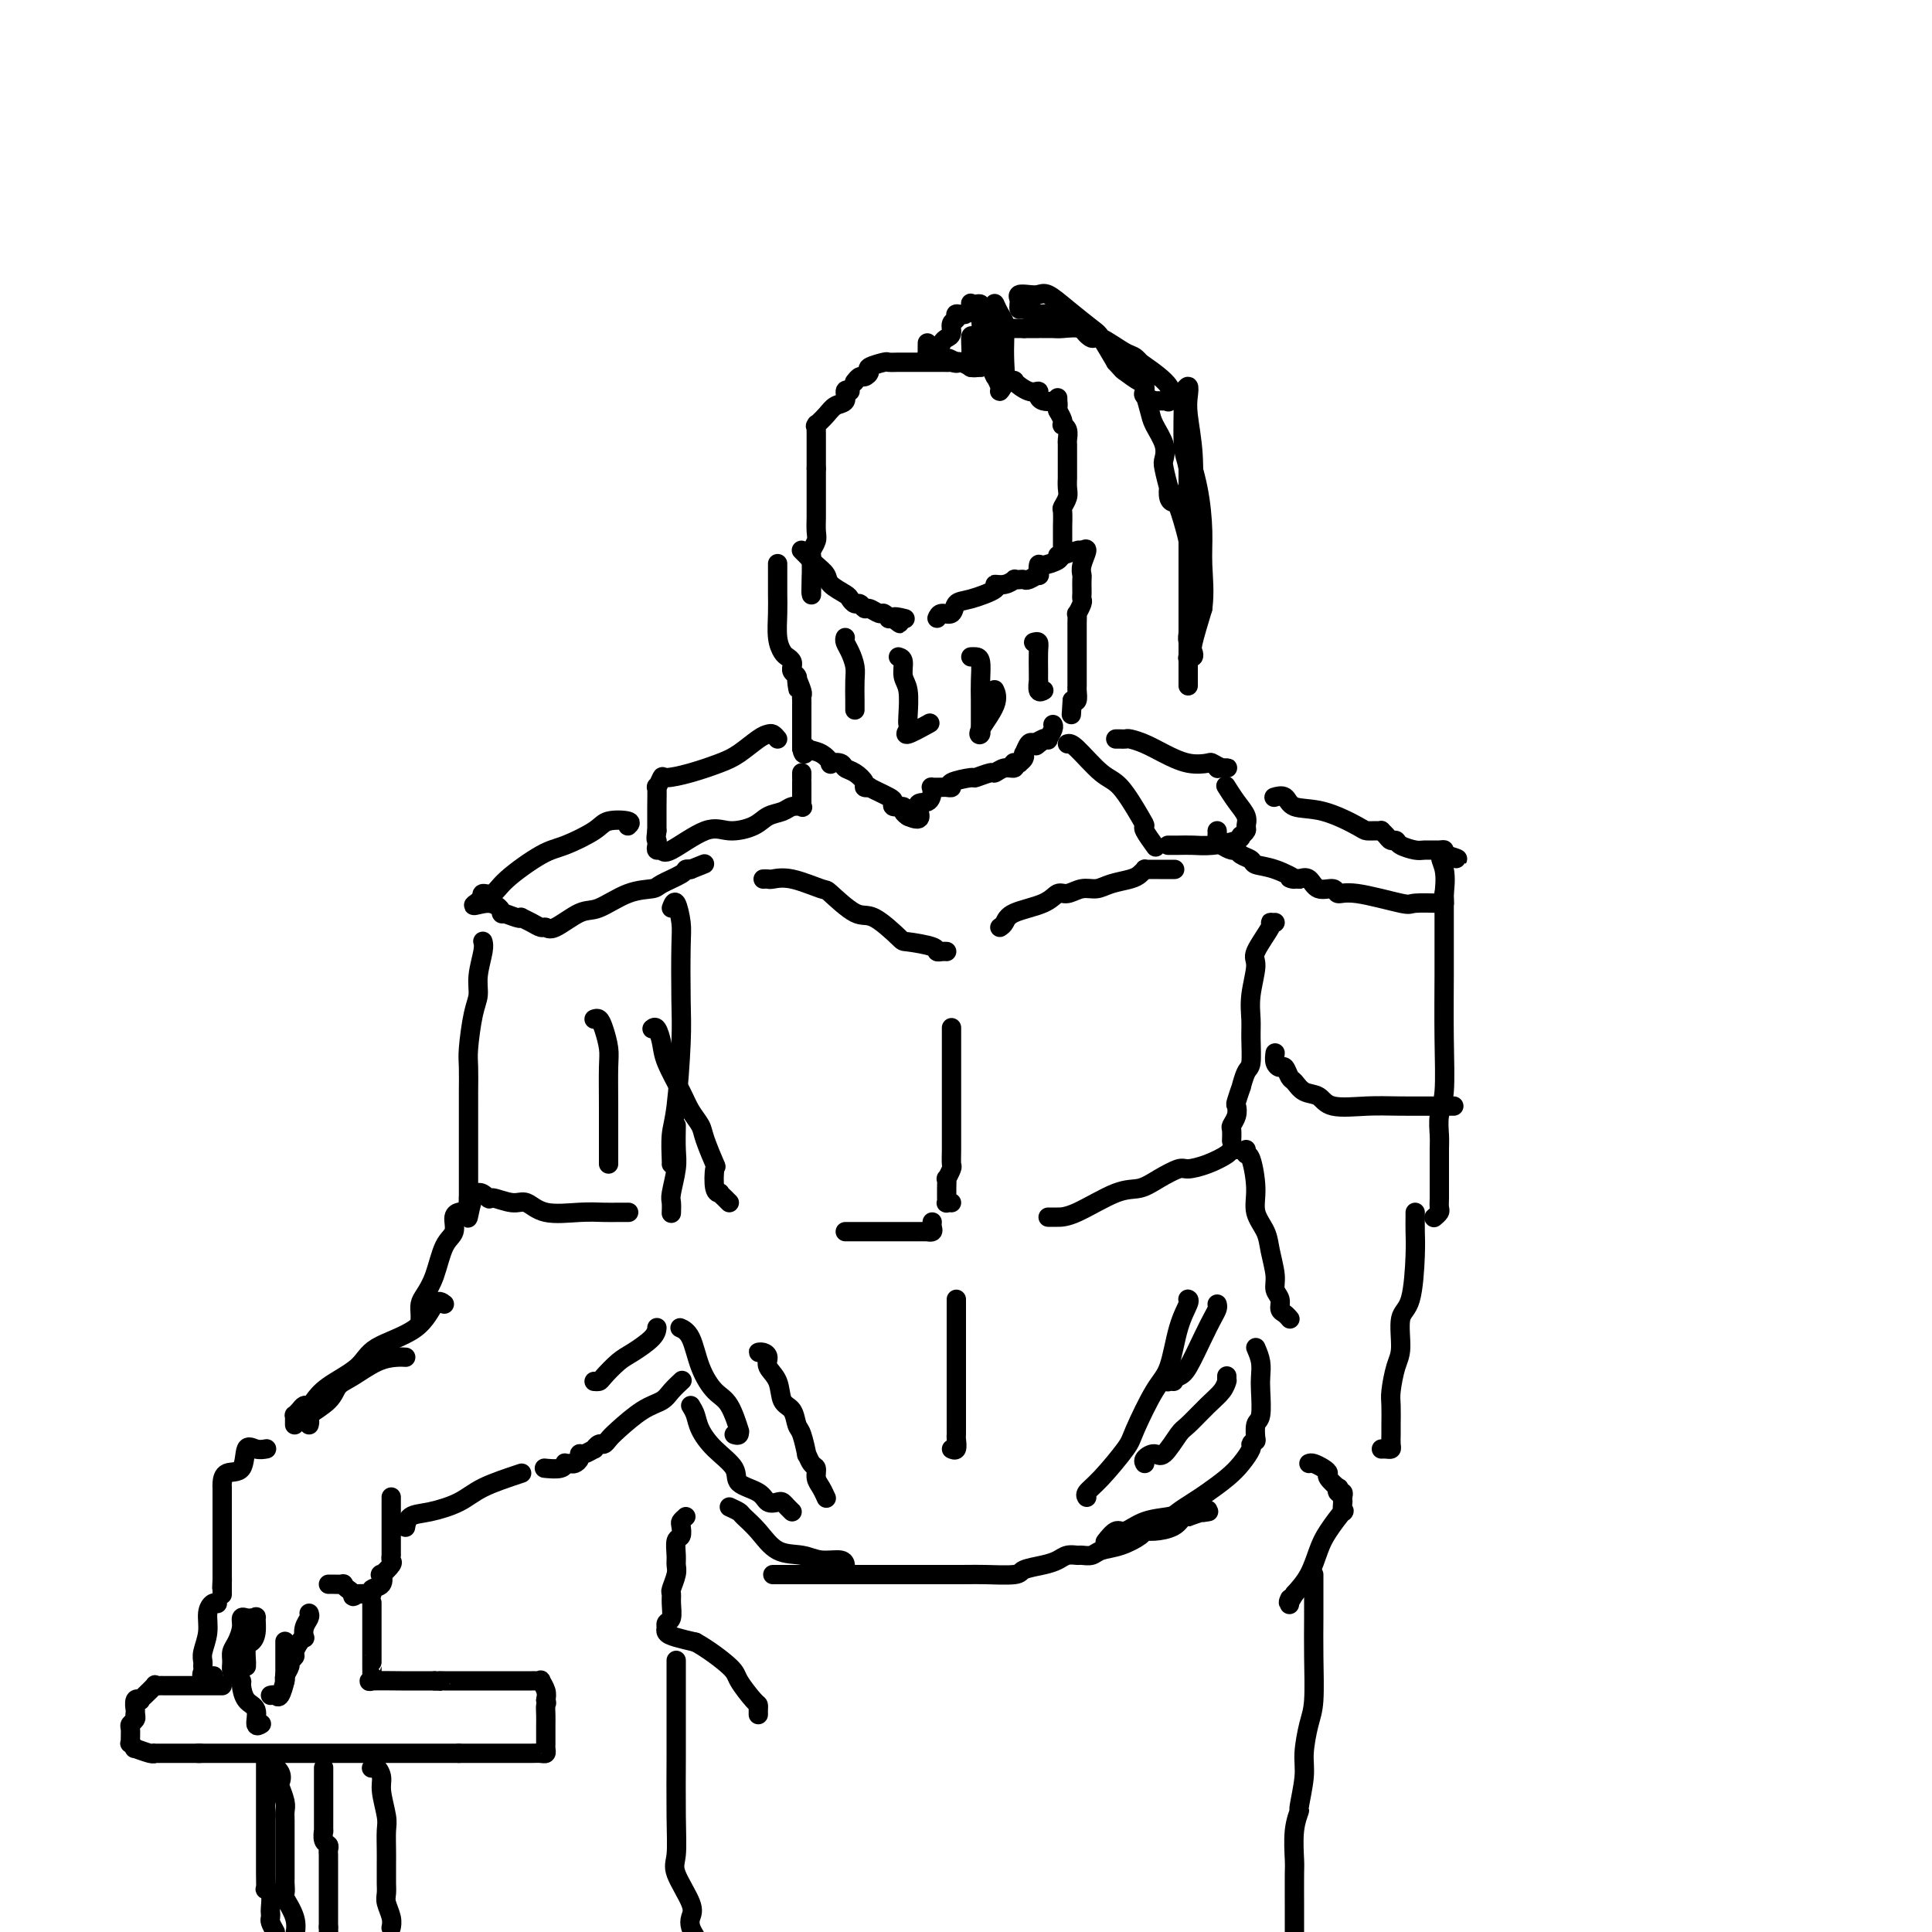<svg viewBox='0 0 400 400' version='1.1' xmlns='http://www.w3.org/2000/svg' xmlns:xlink='http://www.w3.org/1999/xlink'><g fill='none' stroke='rgb(0,0,0)' stroke-width='4' stroke-linecap='round' stroke-linejoin='round'><path d='M176,81c-0.471,-0.208 -0.943,-0.416 -1,0c-0.057,0.416 0.300,1.457 0,2c-0.300,0.543 -1.257,0.589 -2,1c-0.743,0.411 -1.271,1.187 -2,2c-0.729,0.813 -1.659,1.662 -2,2c-0.341,0.338 -0.091,0.164 0,0c0.091,-0.164 0.024,-0.317 0,0c-0.024,0.317 -0.007,1.106 0,2c0.007,0.894 0.002,1.895 0,3c-0.002,1.105 -0.001,2.316 0,3c0.001,0.684 0.000,0.842 0,1'/><path d='M169,97c0.000,1.216 0.000,-0.244 0,0c-0.000,0.244 -0.000,2.190 0,3c0.000,0.810 0.001,0.482 0,1c-0.001,0.518 -0.004,1.883 0,3c0.004,1.117 0.015,1.986 0,3c-0.015,1.014 -0.057,2.172 0,3c0.057,0.828 0.211,1.325 0,2c-0.211,0.675 -0.789,1.529 -1,2c-0.211,0.471 -0.057,0.559 0,1c0.057,0.441 0.015,1.236 0,2c-0.015,0.764 -0.004,1.497 0,2c0.004,0.503 0.001,0.777 0,1c-0.001,0.223 -0.000,0.397 0,1c0.000,0.603 0.000,1.637 0,2c-0.000,0.363 -0.000,0.056 0,0c0.000,-0.056 0.000,0.139 0,0c-0.000,-0.139 -0.000,-0.611 0,-1c0.000,-0.389 0.000,-0.694 0,-1'/><path d='M168,121c-0.156,3.511 -0.044,0.289 0,-1c0.044,-1.289 0.022,-0.644 0,0'/><path d='M166,114c-0.068,-0.066 -0.137,-0.131 0,0c0.137,0.131 0.478,0.459 1,1c0.522,0.541 1.225,1.296 2,2c0.775,0.704 1.622,1.355 2,2c0.378,0.645 0.286,1.282 1,2c0.714,0.718 2.233,1.517 3,2c0.767,0.483 0.782,0.650 1,1c0.218,0.350 0.640,0.882 1,1c0.360,0.118 0.660,-0.180 1,0c0.340,0.180 0.722,0.837 1,1c0.278,0.163 0.452,-0.166 1,0c0.548,0.166 1.470,0.829 2,1c0.530,0.171 0.668,-0.150 1,0c0.332,0.150 0.859,0.771 1,1c0.141,0.229 -0.102,0.065 0,0c0.102,-0.065 0.551,-0.033 1,0'/><path d='M185,128c2.821,2.167 0.375,0.583 0,0c-0.375,-0.583 1.321,-0.167 2,0c0.679,0.167 0.339,0.083 0,0'/><path d='M194,128c0.213,-0.479 0.426,-0.958 1,-1c0.574,-0.042 1.507,0.353 2,0c0.493,-0.353 0.544,-1.452 1,-2c0.456,-0.548 1.317,-0.543 3,-1c1.683,-0.457 4.187,-1.376 5,-2c0.813,-0.624 -0.067,-0.952 0,-1c0.067,-0.048 1.079,0.183 2,0c0.921,-0.183 1.751,-0.780 2,-1c0.249,-0.220 -0.083,-0.063 0,0c0.083,0.063 0.583,0.033 1,0c0.417,-0.033 0.753,-0.069 1,0c0.247,0.069 0.407,0.244 1,0c0.593,-0.244 1.620,-0.905 2,-1c0.380,-0.095 0.113,0.378 0,0c-0.113,-0.378 -0.071,-1.608 0,-2c0.071,-0.392 0.173,0.053 1,0c0.827,-0.053 2.379,-0.603 3,-1c0.621,-0.397 0.310,-0.642 1,-1c0.690,-0.358 2.381,-0.828 3,-1c0.619,-0.172 0.167,-0.046 0,0c-0.167,0.046 -0.048,0.013 0,0c0.048,-0.013 0.024,-0.007 0,0'/><path d='M224,114c0.536,-0.283 1.072,-0.567 1,0c-0.072,0.567 -0.751,1.983 -1,3c-0.249,1.017 -0.067,1.635 0,2c0.067,0.365 0.019,0.478 0,1c-0.019,0.522 -0.009,1.454 0,2c0.009,0.546 0.016,0.705 0,1c-0.016,0.295 -0.057,0.725 0,1c0.057,0.275 0.211,0.396 0,1c-0.211,0.604 -0.789,1.691 -1,2c-0.211,0.309 -0.057,-0.159 0,0c0.057,0.159 0.015,0.946 0,2c-0.015,1.054 -0.004,2.376 0,3c0.004,0.624 0.001,0.550 0,1c-0.001,0.450 -0.000,1.425 0,2c0.000,0.575 0.000,0.749 0,1c-0.000,0.251 -0.000,0.578 0,1c0.000,0.422 0.000,0.940 0,1c-0.000,0.060 -0.000,-0.336 0,0c0.000,0.336 0.001,1.404 0,2c-0.001,0.596 -0.003,0.721 0,1c0.003,0.279 0.011,0.714 0,1c-0.011,0.286 -0.041,0.423 0,1c0.041,0.577 0.155,1.593 0,2c-0.155,0.407 -0.577,0.203 -1,0'/><path d='M222,145c-0.333,5.167 -0.167,2.583 0,0'/><path d='M161,117c-0.000,-0.272 -0.001,-0.544 0,0c0.001,0.544 0.003,1.904 0,3c-0.003,1.096 -0.012,1.929 0,3c0.012,1.071 0.046,2.381 0,4c-0.046,1.619 -0.170,3.548 0,5c0.170,1.452 0.634,2.427 1,3c0.366,0.573 0.633,0.745 1,1c0.367,0.255 0.834,0.593 1,1c0.166,0.407 0.030,0.883 0,1c-0.030,0.117 0.044,-0.126 0,0c-0.044,0.126 -0.208,0.621 0,1c0.208,0.379 0.787,0.640 1,1c0.213,0.360 0.061,0.817 0,1c-0.061,0.183 -0.030,0.091 0,0'/><path d='M165,141c0.558,3.605 -0.047,0.616 0,0c0.047,-0.616 0.745,1.139 1,2c0.255,0.861 0.068,0.827 0,1c-0.068,0.173 -0.018,0.552 0,1c0.018,0.448 0.005,0.965 0,1c-0.005,0.035 -0.001,-0.412 0,0c0.001,0.412 0.000,1.683 0,2c-0.000,0.317 -0.000,-0.319 0,0c0.000,0.319 0.000,1.592 0,2c-0.000,0.408 -0.000,-0.049 0,0c0.000,0.049 0.000,0.605 0,1c-0.000,0.395 -0.000,0.628 0,1c0.000,0.372 0.000,0.884 0,1c-0.000,0.116 -0.000,-0.162 0,0c0.000,0.162 0.000,0.765 0,1c-0.000,0.235 -0.000,0.102 0,0c0.000,-0.102 0.000,-0.172 0,0c-0.000,0.172 -0.000,0.586 0,1'/><path d='M166,155c0.421,2.173 0.972,0.607 1,0c0.028,-0.607 -0.469,-0.255 0,0c0.469,0.255 1.904,0.411 3,1c1.096,0.589 1.854,1.610 2,2c0.146,0.390 -0.321,0.150 0,0c0.321,-0.150 1.430,-0.208 2,0c0.570,0.208 0.602,0.683 1,1c0.398,0.317 1.162,0.476 2,1c0.838,0.524 1.749,1.412 2,2c0.251,0.588 -0.159,0.875 0,1c0.159,0.125 0.886,0.089 1,0c0.114,-0.089 -0.386,-0.231 0,0c0.386,0.231 1.656,0.837 2,1c0.344,0.163 -0.240,-0.115 0,0c0.240,0.115 1.303,0.622 2,1c0.697,0.378 1.028,0.627 1,1c-0.028,0.373 -0.414,0.871 0,1c0.414,0.129 1.627,-0.109 2,0c0.373,0.109 -0.096,0.565 0,1c0.096,0.435 0.757,0.848 1,1c0.243,0.152 0.070,0.043 0,0c-0.070,-0.043 -0.035,-0.022 0,0'/><path d='M188,169c3.751,1.745 2.128,-0.891 2,-2c-0.128,-1.109 1.241,-0.689 2,-1c0.759,-0.311 0.910,-1.351 1,-2c0.090,-0.649 0.120,-0.905 0,-1c-0.120,-0.095 -0.390,-0.028 0,0c0.390,0.028 1.440,0.018 2,0c0.560,-0.018 0.631,-0.042 1,0c0.369,0.042 1.038,0.151 1,0c-0.038,-0.151 -0.782,-0.561 0,-1c0.782,-0.439 3.091,-0.906 4,-1c0.909,-0.094 0.419,0.186 1,0c0.581,-0.186 2.233,-0.838 3,-1c0.767,-0.162 0.649,0.167 1,0c0.351,-0.167 1.170,-0.830 2,-1c0.830,-0.170 1.671,0.151 2,0c0.329,-0.151 0.144,-0.775 0,-1c-0.144,-0.225 -0.249,-0.050 0,0c0.249,0.050 0.850,-0.023 1,0c0.150,0.023 -0.153,0.142 0,0c0.153,-0.142 0.762,-0.546 1,-1c0.238,-0.454 0.105,-0.957 0,-1c-0.105,-0.043 -0.182,0.373 0,0c0.182,-0.373 0.623,-1.535 1,-2c0.377,-0.465 0.688,-0.232 1,0'/><path d='M214,154c4.260,-2.336 1.911,-0.677 1,0c-0.911,0.677 -0.384,0.371 0,0c0.384,-0.371 0.625,-0.807 1,-1c0.375,-0.193 0.885,-0.143 1,0c0.115,0.143 -0.165,0.379 0,0c0.165,-0.379 0.775,-1.371 1,-2c0.225,-0.629 0.064,-0.894 0,-1c-0.064,-0.106 -0.032,-0.053 0,0'/><path d='M219,115c0.423,0.125 0.845,0.251 1,0c0.155,-0.251 0.041,-0.877 0,-1c-0.041,-0.123 -0.011,0.258 0,0c0.011,-0.258 0.002,-1.153 0,-2c-0.002,-0.847 0.003,-1.645 0,-2c-0.003,-0.355 -0.015,-0.269 0,-1c0.015,-0.731 0.057,-2.281 0,-3c-0.057,-0.719 -0.211,-0.607 0,-1c0.211,-0.393 0.789,-1.290 1,-2c0.211,-0.710 0.057,-1.233 0,-2c-0.057,-0.767 -0.015,-1.777 0,-2c0.015,-0.223 0.004,0.341 0,0c-0.004,-0.341 -0.001,-1.587 0,-2c0.001,-0.413 0.000,0.006 0,0c-0.000,-0.006 0.001,-0.439 0,-1c-0.001,-0.561 -0.004,-1.250 0,-2c0.004,-0.750 0.015,-1.559 0,-2c-0.015,-0.441 -0.056,-0.513 0,-1c0.056,-0.487 0.208,-1.390 0,-2c-0.208,-0.610 -0.777,-0.926 -1,-1c-0.223,-0.074 -0.098,0.096 0,0c0.098,-0.096 0.171,-0.456 0,-1c-0.171,-0.544 -0.585,-1.272 -1,-2'/><path d='M219,85c-0.009,-4.808 -0.031,-1.827 0,-1c0.031,0.827 0.115,-0.501 0,-1c-0.115,-0.499 -0.427,-0.170 -1,0c-0.573,0.170 -1.405,0.182 -2,0c-0.595,-0.182 -0.952,-0.557 -1,-1c-0.048,-0.443 0.214,-0.955 0,-1c-0.214,-0.045 -0.904,0.377 -2,0c-1.096,-0.377 -2.598,-1.551 -3,-2c-0.402,-0.449 0.295,-0.171 0,0c-0.295,0.171 -1.584,0.234 -2,0c-0.416,-0.234 0.041,-0.767 0,-1c-0.041,-0.233 -0.579,-0.168 -1,0c-0.421,0.168 -0.724,0.438 -1,0c-0.276,-0.438 -0.526,-1.585 -1,-2c-0.474,-0.415 -1.174,-0.097 -2,0c-0.826,0.097 -1.778,-0.025 -2,0c-0.222,0.025 0.286,0.199 0,0c-0.286,-0.199 -1.368,-0.771 -2,-1c-0.632,-0.229 -0.816,-0.114 -1,0'/><path d='M198,75c-3.182,-1.547 -0.636,-0.415 0,0c0.636,0.415 -0.639,0.111 -1,0c-0.361,-0.111 0.192,-0.030 0,0c-0.192,0.030 -1.128,0.008 -2,0c-0.872,-0.008 -1.681,-0.002 -2,0c-0.319,0.002 -0.149,0.001 0,0c0.149,-0.001 0.275,-0.000 0,0c-0.275,0.000 -0.953,0.000 -1,0c-0.047,-0.000 0.536,-0.000 0,0c-0.536,0.000 -2.189,0.000 -3,0c-0.811,-0.000 -0.778,-0.001 -1,0c-0.222,0.001 -0.698,0.003 -1,0c-0.302,-0.003 -0.430,-0.012 -1,0c-0.570,0.012 -1.581,0.046 -2,0c-0.419,-0.046 -0.244,-0.171 -1,0c-0.756,0.171 -2.441,0.638 -3,1c-0.559,0.362 0.008,0.619 0,1c-0.008,0.381 -0.590,0.886 -1,1c-0.410,0.114 -0.649,-0.162 -1,0c-0.351,0.162 -0.815,0.760 -1,1c-0.185,0.240 -0.093,0.120 0,0'/><path d='M192,71c-0.009,0.876 -0.017,1.752 0,2c0.017,0.248 0.060,-0.132 0,0c-0.060,0.132 -0.223,0.775 0,1c0.223,0.225 0.833,0.033 1,0c0.167,-0.033 -0.109,0.094 0,0c0.109,-0.094 0.602,-0.410 1,-1c0.398,-0.590 0.699,-1.453 1,-2c0.301,-0.547 0.601,-0.778 1,-1c0.399,-0.222 0.898,-0.436 1,-1c0.102,-0.564 -0.193,-1.479 0,-2c0.193,-0.521 0.874,-0.647 1,-1c0.126,-0.353 -0.303,-0.931 0,-1c0.303,-0.069 1.339,0.373 2,0c0.661,-0.373 0.948,-1.561 1,-2c0.052,-0.439 -0.130,-0.129 0,0c0.130,0.129 0.571,0.076 1,0c0.429,-0.076 0.847,-0.175 1,0c0.153,0.175 0.041,0.624 0,1c-0.041,0.376 -0.012,0.679 0,1c0.012,0.321 0.006,0.661 0,1'/><path d='M203,66c0.310,1.216 0.085,2.756 0,4c-0.085,1.244 -0.030,2.191 0,3c0.030,0.809 0.036,1.480 0,2c-0.036,0.520 -0.115,0.889 0,1c0.115,0.111 0.423,-0.037 0,0c-0.423,0.037 -1.577,0.259 -2,0c-0.423,-0.259 -0.113,-0.997 0,-2c0.113,-1.003 0.030,-2.270 0,-3c-0.030,-0.730 -0.009,-0.923 0,-1c0.009,-0.077 0.004,-0.039 0,0'/><path d='M201,70c-0.116,-0.932 0.595,-0.262 1,0c0.405,0.262 0.505,0.115 1,0c0.495,-0.115 1.386,-0.197 2,0c0.614,0.197 0.953,0.675 1,2c0.047,1.325 -0.198,3.497 0,5c0.198,1.503 0.837,2.338 1,3c0.163,0.662 -0.152,1.152 0,1c0.152,-0.152 0.770,-0.946 1,-2c0.230,-1.054 0.072,-2.367 0,-4c-0.072,-1.633 -0.058,-3.586 0,-5c0.058,-1.414 0.159,-2.288 0,-3c-0.159,-0.712 -0.578,-1.261 -1,-2c-0.422,-0.739 -0.845,-1.669 -1,-2c-0.155,-0.331 -0.041,-0.065 0,0c0.041,0.065 0.009,-0.071 0,0c-0.009,0.071 0.004,0.348 0,1c-0.004,0.652 -0.026,1.677 0,2c0.026,0.323 0.100,-0.057 0,0c-0.100,0.057 -0.375,0.551 0,1c0.375,0.449 1.399,0.852 2,1c0.601,0.148 0.777,0.040 1,0c0.223,-0.040 0.492,-0.011 1,0c0.508,0.011 1.254,0.006 2,0'/><path d='M212,68c0.722,-0.000 0.525,-0.000 1,0c0.475,0.000 1.620,0.000 2,0c0.380,-0.000 -0.006,-0.001 0,0c0.006,0.001 0.402,0.005 1,0c0.598,-0.005 1.396,-0.020 2,0c0.604,0.020 1.014,0.075 2,0c0.986,-0.075 2.548,-0.281 4,0c1.452,0.281 2.796,1.049 4,2c1.204,0.951 2.270,2.086 3,3c0.730,0.914 1.124,1.607 2,2c0.876,0.393 2.235,0.487 3,1c0.765,0.513 0.935,1.447 1,2c0.065,0.553 0.025,0.726 0,1c-0.025,0.274 -0.037,0.648 0,1c0.037,0.352 0.121,0.683 0,1c-0.121,0.317 -0.449,0.620 0,1c0.449,0.380 1.674,0.836 2,1c0.326,0.164 -0.248,0.037 0,0c0.248,-0.037 1.318,0.018 2,0c0.682,-0.018 0.977,-0.108 1,0c0.023,0.108 -0.224,0.414 0,0c0.224,-0.414 0.921,-1.547 0,-3c-0.921,-1.453 -3.461,-3.227 -6,-5'/><path d='M236,75c-1.173,-1.501 -1.606,-1.253 -3,-2c-1.394,-0.747 -3.749,-2.490 -5,-3c-1.251,-0.510 -1.396,0.213 -2,0c-0.604,-0.213 -1.666,-1.364 -2,-2c-0.334,-0.636 0.060,-0.759 0,-1c-0.060,-0.241 -0.573,-0.600 -1,-1c-0.427,-0.400 -0.766,-0.839 -1,-1c-0.234,-0.161 -0.361,-0.042 -1,0c-0.639,0.042 -1.789,0.007 -2,0c-0.211,-0.007 0.518,0.013 0,0c-0.518,-0.013 -2.282,-0.059 -3,0c-0.718,0.059 -0.388,0.223 -1,0c-0.612,-0.223 -2.166,-0.834 -3,-1c-0.834,-0.166 -0.950,0.113 -1,0c-0.050,-0.113 -0.035,-0.618 0,-1c0.035,-0.382 0.091,-0.640 0,-1c-0.091,-0.360 -0.329,-0.821 0,-1c0.329,-0.179 1.226,-0.076 2,0c0.774,0.076 1.424,0.126 2,0c0.576,-0.126 1.077,-0.426 2,0c0.923,0.426 2.268,1.578 4,3c1.732,1.422 3.851,3.114 5,4c1.149,0.886 1.328,0.968 2,2c0.672,1.032 1.836,3.016 3,5'/><path d='M231,75c1.835,2.029 1.423,1.600 2,2c0.577,0.400 2.142,1.628 3,2c0.858,0.372 1.008,-0.112 1,0c-0.008,0.112 -0.174,0.821 0,2c0.174,1.179 0.687,2.827 1,4c0.313,1.173 0.427,1.871 1,3c0.573,1.129 1.604,2.689 2,4c0.396,1.311 0.158,2.372 0,3c-0.158,0.628 -0.236,0.824 0,2c0.236,1.176 0.785,3.333 1,4c0.215,0.667 0.097,-0.156 0,0c-0.097,0.156 -0.171,1.290 0,2c0.171,0.710 0.588,0.994 1,1c0.412,0.006 0.818,-0.268 1,0c0.182,0.268 0.140,1.077 0,1c-0.140,-0.077 -0.377,-1.041 0,0c0.377,1.041 1.369,4.085 2,7c0.631,2.915 0.901,5.699 1,8c0.099,2.301 0.027,4.120 0,5c-0.027,0.880 -0.008,0.823 0,1c0.008,0.177 0.004,0.589 0,1'/><path d='M247,127c0.927,5.474 0.246,1.660 0,-1c-0.246,-2.660 -0.056,-4.165 0,-6c0.056,-1.835 -0.023,-3.998 0,-6c0.023,-2.002 0.149,-3.841 0,-7c-0.149,-3.159 -0.572,-7.636 -1,-10c-0.428,-2.364 -0.861,-2.614 -1,-5c-0.139,-2.386 0.014,-6.907 0,-9c-0.014,-2.093 -0.196,-1.758 0,-2c0.196,-0.242 0.771,-1.062 1,-1c0.229,0.062 0.114,1.007 0,2c-0.114,0.993 -0.226,2.036 0,4c0.226,1.964 0.789,4.849 1,8c0.211,3.151 0.071,6.568 0,9c-0.071,2.432 -0.071,3.878 0,7c0.071,3.122 0.214,7.918 0,12c-0.214,4.082 -0.786,7.448 -1,9c-0.214,1.552 -0.071,1.288 0,2c0.071,0.712 0.070,2.399 0,3c-0.070,0.601 -0.209,0.117 0,0c0.209,-0.117 0.767,0.134 1,0c0.233,-0.134 0.140,-0.651 0,-1c-0.140,-0.349 -0.326,-0.528 0,-2c0.326,-1.472 1.163,-4.236 2,-7'/><path d='M249,126c0.457,-3.275 0.098,-6.463 0,-9c-0.098,-2.537 0.065,-4.424 0,-7c-0.065,-2.576 -0.357,-5.842 -1,-9c-0.643,-3.158 -1.636,-6.209 -2,-8c-0.364,-1.791 -0.097,-2.321 0,-2c0.097,0.321 0.026,1.492 0,1c-0.026,-0.492 -0.007,-2.648 0,2c0.007,4.648 0.002,16.099 0,21c-0.002,4.901 -0.001,3.254 0,5c0.001,1.746 0.000,6.887 0,10c-0.000,3.113 -0.000,4.197 0,5c0.000,0.803 0.000,1.324 0,2c-0.000,0.676 -0.000,1.505 0,2c0.000,0.495 0.000,0.655 0,1c-0.000,0.345 -0.000,0.876 0,1c0.000,0.124 0.000,-0.159 0,0c-0.000,0.159 -0.000,0.760 0,1c0.000,0.240 0.000,0.120 0,0'/><path d='M231,153c0.322,-0.005 0.644,-0.010 1,0c0.356,0.010 0.748,0.035 1,0c0.252,-0.035 0.366,-0.128 1,0c0.634,0.128 1.790,0.478 3,1c1.210,0.522 2.474,1.215 4,2c1.526,0.785 3.312,1.660 5,2c1.688,0.340 3.276,0.144 4,0c0.724,-0.144 0.583,-0.235 1,0c0.417,0.235 1.394,0.795 2,1c0.606,0.205 0.843,0.055 1,0c0.157,-0.055 0.235,-0.015 0,0c-0.235,0.015 -0.781,0.004 -1,0c-0.219,-0.004 -0.109,-0.002 0,0'/><path d='M221,154c0.370,-0.097 0.741,-0.194 2,1c1.259,1.194 3.407,3.680 5,5c1.593,1.320 2.630,1.475 4,3c1.370,1.525 3.071,4.420 4,6c0.929,1.580 1.084,1.846 1,2c-0.084,0.154 -0.407,0.195 0,1c0.407,0.805 1.545,2.373 2,3c0.455,0.627 0.228,0.314 0,0'/><path d='M242,175c-0.158,-0.002 -0.315,-0.003 0,0c0.315,0.003 1.104,0.011 2,0c0.896,-0.011 1.899,-0.041 3,0c1.101,0.041 2.299,0.151 4,0c1.701,-0.151 3.905,-0.565 5,-1c1.095,-0.435 1.079,-0.892 1,-1c-0.079,-0.108 -0.223,0.135 0,0c0.223,-0.135 0.813,-0.646 1,-1c0.187,-0.354 -0.027,-0.551 0,-1c0.027,-0.449 0.296,-1.151 0,-2c-0.296,-0.849 -1.157,-1.844 -2,-3c-0.843,-1.156 -1.670,-2.473 -2,-3c-0.330,-0.527 -0.165,-0.263 0,0'/><path d='M252,159c0.000,0.000 0.100,0.100 0.1,0.1'/><path d='M264,165c-0.200,0.059 -0.400,0.117 0,0c0.400,-0.117 1.402,-0.410 2,0c0.598,0.410 0.794,1.521 2,2c1.206,0.479 3.423,0.325 6,1c2.577,0.675 5.513,2.180 7,3c1.487,0.820 1.526,0.954 2,1c0.474,0.046 1.384,0.002 2,0c0.616,-0.002 0.939,0.037 1,0c0.061,-0.037 -0.140,-0.151 0,0c0.140,0.151 0.622,0.566 1,1c0.378,0.434 0.652,0.887 1,1c0.348,0.113 0.769,-0.113 1,0c0.231,0.113 0.272,0.565 1,1c0.728,0.435 2.143,0.851 3,1c0.857,0.149 1.158,0.030 2,0c0.842,-0.030 2.227,0.031 3,0c0.773,-0.031 0.935,-0.152 1,0c0.065,0.152 0.032,0.576 0,1'/><path d='M299,177c5.415,1.752 1.451,0.134 0,0c-1.451,-0.134 -0.389,1.218 0,3c0.389,1.782 0.105,3.994 0,5c-0.105,1.006 -0.032,0.805 0,1c0.032,0.195 0.023,0.786 0,1c-0.023,0.214 -0.061,0.049 0,0c0.061,-0.049 0.219,0.016 -1,0c-1.219,-0.016 -3.816,-0.114 -5,0c-1.184,0.114 -0.954,0.439 -3,0c-2.046,-0.439 -6.368,-1.642 -9,-2c-2.632,-0.358 -3.573,0.128 -4,0c-0.427,-0.128 -0.341,-0.869 -1,-1c-0.659,-0.131 -2.062,0.349 -3,0c-0.938,-0.349 -1.411,-1.528 -2,-2c-0.589,-0.472 -1.295,-0.236 -2,0'/><path d='M269,182c-3.759,-0.665 -1.158,0.173 -1,0c0.158,-0.173 -2.129,-1.357 -4,-2c-1.871,-0.643 -3.326,-0.746 -4,-1c-0.674,-0.254 -0.565,-0.659 -1,-1c-0.435,-0.341 -1.413,-0.616 -2,-1c-0.587,-0.384 -0.784,-0.876 -1,-1c-0.216,-0.124 -0.450,0.121 -1,0c-0.550,-0.121 -1.415,-0.607 -2,-1c-0.585,-0.393 -0.889,-0.693 -1,-1c-0.111,-0.307 -0.030,-0.621 0,-1c0.030,-0.379 0.009,-0.823 0,-1c-0.009,-0.177 -0.004,-0.089 0,0'/><path d='M161,153c-0.344,-0.413 -0.687,-0.827 -1,-1c-0.313,-0.173 -0.595,-0.107 -1,0c-0.405,0.107 -0.932,0.254 -2,1c-1.068,0.746 -2.678,2.093 -4,3c-1.322,0.907 -2.358,1.376 -4,2c-1.642,0.624 -3.890,1.404 -6,2c-2.110,0.596 -4.082,1.008 -5,1c-0.918,-0.008 -0.782,-0.437 -1,0c-0.218,0.437 -0.790,1.739 -1,2c-0.210,0.261 -0.056,-0.518 0,0c0.056,0.518 0.015,2.335 0,4c-0.015,1.665 -0.004,3.179 0,4c0.004,0.821 0.001,0.949 0,1c-0.001,0.051 -0.001,0.026 0,0'/><path d='M136,172c-0.313,2.112 -0.097,1.890 0,2c0.097,0.110 0.073,0.550 0,1c-0.073,0.450 -0.195,0.909 0,1c0.195,0.091 0.706,-0.188 1,0c0.294,0.188 0.371,0.842 2,0c1.629,-0.842 4.810,-3.181 7,-4c2.190,-0.819 3.387,-0.118 5,0c1.613,0.118 3.641,-0.347 5,-1c1.359,-0.653 2.049,-1.494 3,-2c0.951,-0.506 2.164,-0.676 3,-1c0.836,-0.324 1.296,-0.803 2,-1c0.704,-0.197 1.653,-0.111 2,0c0.347,0.111 0.093,0.246 0,0c-0.093,-0.246 -0.025,-0.874 0,-1c0.025,-0.126 0.007,0.250 0,0c-0.007,-0.250 -0.004,-1.125 0,-2'/><path d='M166,164c0.000,-0.911 0.000,-1.689 0,-2c0.000,-0.311 0.000,-0.156 0,0'/><path d='M166,161c0.000,-0.417 0.000,-0.833 0,-1c0.000,-0.167 0.000,-0.083 0,0'/><path d='M175,132c-0.083,0.271 -0.166,0.542 0,1c0.166,0.458 0.580,1.102 1,2c0.420,0.898 0.845,2.048 1,3c0.155,0.952 0.042,1.705 0,3c-0.042,1.295 -0.011,3.131 0,4c0.011,0.869 0.003,0.773 0,1c-0.003,0.227 -0.001,0.779 0,1c0.001,0.221 0.000,0.110 0,0'/><path d='M186,136c0.453,0.137 0.906,0.275 1,1c0.094,0.725 -0.170,2.039 0,3c0.170,0.961 0.774,1.570 1,3c0.226,1.430 0.075,3.682 0,5c-0.075,1.318 -0.075,1.701 0,2c0.075,0.299 0.226,0.513 0,1c-0.226,0.487 -0.830,1.246 0,1c0.830,-0.246 3.094,-1.499 4,-2c0.906,-0.501 0.453,-0.251 0,0'/><path d='M201,136c0.309,-0.014 0.619,-0.028 1,0c0.381,0.028 0.834,0.098 1,1c0.166,0.902 0.045,2.638 0,4c-0.045,1.362 -0.015,2.351 0,4c0.015,1.649 0.015,3.957 0,5c-0.015,1.043 -0.046,0.822 0,1c0.046,0.178 0.170,0.755 0,1c-0.170,0.245 -0.633,0.158 0,-1c0.633,-1.158 2.363,-3.389 3,-5c0.637,-1.611 0.182,-2.603 0,-3c-0.182,-0.397 -0.091,-0.198 0,0'/><path d='M214,133c0.423,-0.123 0.846,-0.245 1,0c0.154,0.245 0.040,0.858 0,2c-0.040,1.142 -0.007,2.814 0,4c0.007,1.186 -0.012,1.887 0,2c0.012,0.113 0.055,-0.361 0,0c-0.055,0.361 -0.207,1.559 0,2c0.207,0.441 0.773,0.126 1,0c0.227,-0.126 0.113,-0.063 0,0'/><path d='M130,171c0.404,-0.384 0.807,-0.769 0,-1c-0.807,-0.231 -2.825,-0.309 -4,0c-1.175,0.309 -1.508,1.005 -3,2c-1.492,0.995 -4.145,2.290 -6,3c-1.855,0.710 -2.914,0.834 -5,2c-2.086,1.166 -5.198,3.374 -7,5c-1.802,1.626 -2.293,2.668 -3,3c-0.707,0.332 -1.631,-0.048 -2,0c-0.369,0.048 -0.185,0.524 0,1'/><path d='M100,186c-3.990,2.576 -0.963,1.016 1,1c1.963,-0.016 2.864,1.512 3,2c0.136,0.488 -0.494,-0.063 0,0c0.494,0.063 2.111,0.739 3,1c0.889,0.261 1.050,0.108 1,0c-0.050,-0.108 -0.311,-0.169 0,0c0.311,0.169 1.196,0.570 2,1c0.804,0.430 1.528,0.888 2,1c0.472,0.112 0.690,-0.124 1,0c0.310,0.124 0.710,0.608 2,0c1.290,-0.608 3.470,-2.309 5,-3c1.530,-0.691 2.410,-0.374 4,-1c1.590,-0.626 3.889,-2.196 6,-3c2.111,-0.804 4.032,-0.843 5,-1c0.968,-0.157 0.981,-0.434 2,-1c1.019,-0.566 3.044,-1.422 4,-2c0.956,-0.578 0.845,-0.880 1,-1c0.155,-0.120 0.578,-0.060 1,0'/><path d='M143,180c5.000,-2.000 2.500,-1.000 0,0'/><path d='M100,195c-0.032,-0.102 -0.064,-0.204 0,0c0.064,0.204 0.224,0.716 0,2c-0.224,1.284 -0.830,3.342 -1,5c-0.170,1.658 0.098,2.916 0,4c-0.098,1.084 -0.562,1.993 -1,4c-0.438,2.007 -0.849,5.112 -1,7c-0.151,1.888 -0.040,2.560 0,4c0.040,1.440 0.011,3.649 0,5c-0.011,1.351 -0.003,1.842 0,2c0.003,0.158 0.001,-0.019 0,1c-0.001,1.019 -0.000,3.235 0,4c0.000,0.765 0.000,0.079 0,1c-0.000,0.921 -0.000,3.447 0,5c0.000,1.553 0.000,2.132 0,3c-0.000,0.868 -0.000,2.027 0,3c0.000,0.973 0.000,1.762 0,2c-0.000,0.238 -0.000,-0.075 0,0c0.000,0.075 0.000,0.537 0,1'/><path d='M97,248c-0.418,8.194 0.037,2.180 1,0c0.963,-2.180 2.435,-0.524 3,0c0.565,0.524 0.222,-0.084 1,0c0.778,0.084 2.676,0.860 4,1c1.324,0.140 2.073,-0.355 3,0c0.927,0.355 2.031,1.559 4,2c1.969,0.441 4.801,0.118 7,0c2.199,-0.118 3.765,-0.032 5,0c1.235,0.032 2.140,0.009 3,0c0.860,-0.009 1.674,-0.002 2,0c0.326,0.002 0.163,0.001 0,0'/><path d='M139,188c0.310,-0.801 0.620,-1.601 1,-1c0.380,0.601 0.831,2.604 1,4c0.169,1.396 0.056,2.184 0,5c-0.056,2.816 -0.053,7.658 0,11c0.053,3.342 0.158,5.183 0,9c-0.158,3.817 -0.578,9.611 -1,13c-0.422,3.389 -0.845,4.372 -1,6c-0.155,1.628 -0.042,3.900 0,5c0.042,1.100 0.012,1.029 0,1c-0.012,-0.029 -0.006,-0.014 0,0'/><path d='M123,211c0.340,-0.125 0.679,-0.250 1,0c0.321,0.250 0.622,0.876 1,2c0.378,1.124 0.833,2.745 1,4c0.167,1.255 0.045,2.144 0,4c-0.045,1.856 -0.012,4.680 0,8c0.012,3.320 0.003,7.137 0,9c-0.003,1.863 -0.001,1.771 0,2c0.001,0.229 0.000,0.780 0,1c-0.000,0.220 -0.000,0.110 0,0'/><path d='M140,233c-0.030,1.800 -0.061,3.600 0,5c0.061,1.400 0.212,2.400 0,4c-0.212,1.600 -0.789,3.800 -1,5c-0.211,1.200 -0.057,1.400 0,2c0.057,0.600 0.016,1.600 0,2c-0.016,0.400 -0.008,0.200 0,0'/><path d='M135,213c0.319,-0.260 0.637,-0.520 1,0c0.363,0.520 0.770,1.820 1,3c0.230,1.180 0.284,2.242 1,4c0.716,1.758 2.094,4.213 3,6c0.906,1.787 1.339,2.906 2,4c0.661,1.094 1.549,2.164 2,3c0.451,0.836 0.465,1.440 1,3c0.535,1.560 1.593,4.078 2,5c0.407,0.922 0.164,0.250 0,1c-0.164,0.750 -0.251,2.923 0,4c0.251,1.077 0.838,1.059 1,1c0.162,-0.059 -0.101,-0.160 0,0c0.101,0.160 0.566,0.582 1,1c0.434,0.418 0.838,0.834 1,1c0.162,0.166 0.081,0.083 0,0'/><path d='M175,255c0.336,-0.000 0.672,-0.000 1,0c0.328,0.000 0.650,0.000 1,0c0.350,-0.000 0.730,-0.000 2,0c1.270,0.000 3.430,0.001 5,0c1.570,-0.001 2.550,-0.003 4,0c1.450,0.003 3.369,0.011 4,0c0.631,-0.011 -0.027,-0.042 0,0c0.027,0.042 0.739,0.155 1,0c0.261,-0.155 0.070,-0.580 0,-1c-0.070,-0.420 -0.020,-0.834 0,-1c0.020,-0.166 0.010,-0.083 0,0'/><path d='M197,213c-0.000,-0.208 -0.000,-0.417 0,0c0.000,0.417 0.000,1.458 0,3c-0.000,1.542 -0.000,3.583 0,6c0.000,2.417 0.001,5.210 0,7c-0.001,1.790 -0.004,2.579 0,4c0.004,1.421 0.015,3.475 0,5c-0.015,1.525 -0.057,2.520 0,3c0.057,0.480 0.211,0.443 0,1c-0.211,0.557 -0.789,1.707 -1,2c-0.211,0.293 -0.056,-0.272 0,0c0.056,0.272 0.014,1.379 0,2c-0.014,0.621 -0.000,0.755 0,1c0.000,0.245 -0.014,0.602 0,1c0.014,0.398 0.055,0.839 0,1c-0.055,0.161 -0.207,0.043 0,0c0.207,-0.043 0.773,-0.012 1,0c0.227,0.012 0.113,0.006 0,0'/><path d='M158,182c0.384,-0.016 0.768,-0.033 1,0c0.232,0.033 0.313,0.115 1,0c0.687,-0.115 1.980,-0.427 4,0c2.020,0.427 4.766,1.593 6,2c1.234,0.407 0.957,0.056 2,1c1.043,0.944 3.408,3.184 5,4c1.592,0.816 2.412,0.208 4,1c1.588,0.792 3.945,2.983 5,4c1.055,1.017 0.808,0.861 2,1c1.192,0.139 3.822,0.573 5,1c1.178,0.427 0.903,0.846 1,1c0.097,0.154 0.564,0.041 1,0c0.436,-0.041 0.839,-0.012 1,0c0.161,0.012 0.081,0.006 0,0'/><path d='M207,192c0.357,-0.240 0.714,-0.480 1,-1c0.286,-0.520 0.502,-1.320 2,-2c1.498,-0.680 4.277,-1.239 6,-2c1.723,-0.761 2.389,-1.724 3,-2c0.611,-0.276 1.168,0.133 2,0c0.832,-0.133 1.938,-0.809 3,-1c1.062,-0.191 2.078,0.103 3,0c0.922,-0.103 1.749,-0.602 3,-1c1.251,-0.398 2.926,-0.695 4,-1c1.074,-0.305 1.549,-0.618 2,-1c0.451,-0.382 0.879,-0.835 1,-1c0.121,-0.165 -0.065,-0.044 0,0c0.065,0.044 0.382,0.012 1,0c0.618,-0.012 1.537,-0.003 2,0c0.463,0.003 0.471,0.001 1,0c0.529,-0.001 1.580,-0.000 2,0c0.420,0.000 0.210,0.000 0,0'/><path d='M264,191c-0.516,0.025 -1.032,0.049 -1,0c0.032,-0.049 0.611,-0.173 0,1c-0.611,1.173 -2.413,3.641 -3,5c-0.587,1.359 0.039,1.607 0,3c-0.039,1.393 -0.745,3.929 -1,6c-0.255,2.071 -0.058,3.677 0,5c0.058,1.323 -0.022,2.362 0,4c0.022,1.638 0.146,3.875 0,5c-0.146,1.125 -0.561,1.137 -1,2c-0.439,0.863 -0.901,2.577 -1,3c-0.099,0.423 0.166,-0.444 0,0c-0.166,0.444 -0.762,2.198 -1,3c-0.238,0.802 -0.116,0.653 0,1c0.116,0.347 0.227,1.190 0,2c-0.227,0.810 -0.793,1.588 -1,2c-0.207,0.412 -0.056,0.457 0,1c0.056,0.543 0.016,1.584 0,2c-0.016,0.416 -0.008,0.208 0,0'/><path d='M217,252c0.375,0.001 0.750,0.002 1,0c0.250,-0.002 0.376,-0.006 1,0c0.624,0.006 1.747,0.022 4,-1c2.253,-1.022 5.638,-3.082 8,-4c2.362,-0.918 3.702,-0.693 5,-1c1.298,-0.307 2.555,-1.147 4,-2c1.445,-0.853 3.080,-1.721 4,-2c0.920,-0.279 1.126,0.030 2,0c0.874,-0.030 2.417,-0.400 4,-1c1.583,-0.600 3.208,-1.429 4,-2c0.792,-0.571 0.752,-0.885 1,-1c0.248,-0.115 0.785,-0.033 1,0c0.215,0.033 0.107,0.016 0,0'/><path d='M198,269c0.000,0.359 0.000,0.718 0,1c-0.000,0.282 -0.000,0.486 0,1c0.000,0.514 0.000,1.336 0,3c-0.000,1.664 -0.000,4.168 0,7c0.000,2.832 0.000,5.992 0,8c-0.000,2.008 -0.000,2.866 0,4c0.000,1.134 0.001,2.546 0,3c-0.001,0.454 -0.004,-0.050 0,0c0.004,0.050 0.015,0.654 0,1c-0.015,0.346 -0.056,0.433 0,1c0.056,0.567 0.207,1.614 0,2c-0.207,0.386 -0.774,0.110 -1,0c-0.226,-0.110 -0.113,-0.055 0,0'/><path d='M158,280c-0.502,0.018 -1.003,0.037 -1,0c0.003,-0.037 0.511,-0.129 1,0c0.489,0.129 0.961,0.481 1,1c0.039,0.519 -0.354,1.207 0,2c0.354,0.793 1.457,1.690 2,3c0.543,1.310 0.528,3.032 1,4c0.472,0.968 1.432,1.182 2,2c0.568,0.818 0.743,2.240 1,3c0.257,0.760 0.595,0.857 1,2c0.405,1.143 0.878,3.332 1,4c0.122,0.668 -0.108,-0.183 0,0c0.108,0.183 0.555,1.401 1,2c0.445,0.599 0.890,0.578 1,1c0.110,0.422 -0.115,1.289 0,2c0.115,0.711 0.569,1.268 1,2c0.431,0.732 0.837,1.638 1,2c0.163,0.362 0.081,0.181 0,0'/><path d='M246,269c-0.049,-0.020 -0.098,-0.040 0,0c0.098,0.040 0.341,0.140 0,1c-0.341,0.860 -1.268,2.481 -2,5c-0.732,2.519 -1.270,5.934 -2,8c-0.730,2.066 -1.653,2.781 -3,5c-1.347,2.219 -3.117,5.943 -4,8c-0.883,2.057 -0.877,2.446 -2,4c-1.123,1.554 -3.373,4.272 -5,6c-1.627,1.728 -2.630,2.465 -3,3c-0.370,0.535 -0.106,0.867 0,1c0.106,0.133 0.053,0.066 0,0'/><path d='M141,275c-0.185,-0.082 -0.370,-0.163 0,0c0.370,0.163 1.294,0.571 2,2c0.706,1.429 1.194,3.881 2,6c0.806,2.119 1.930,3.906 3,5c1.070,1.094 2.087,1.494 3,3c0.913,1.506 1.723,4.116 2,5c0.277,0.884 0.023,0.041 0,0c-0.023,-0.041 0.186,0.720 0,1c-0.186,0.280 -0.767,0.080 -1,0c-0.233,-0.080 -0.116,-0.040 0,0'/><path d='M143,291c0.368,0.600 0.736,1.200 1,2c0.264,0.800 0.424,1.799 1,3c0.576,1.201 1.568,2.602 3,4c1.432,1.398 3.305,2.791 4,4c0.695,1.209 0.214,2.232 1,3c0.786,0.768 2.840,1.280 4,2c1.160,0.720 1.425,1.647 2,2c0.575,0.353 1.461,0.133 2,0c0.539,-0.133 0.732,-0.180 1,0c0.268,0.180 0.611,0.587 1,1c0.389,0.413 0.826,0.832 1,1c0.174,0.168 0.087,0.084 0,0'/><path d='M151,312c0.800,0.369 1.599,0.739 2,1c0.401,0.261 0.402,0.414 1,1c0.598,0.586 1.792,1.606 3,3c1.208,1.394 2.429,3.162 4,4c1.571,0.838 3.493,0.747 5,1c1.507,0.253 2.600,0.851 4,1c1.400,0.149 3.108,-0.152 4,0c0.892,0.152 0.969,0.758 1,1c0.031,0.242 0.015,0.121 0,0'/><path d='M252,270c0.074,0.273 0.147,0.545 0,1c-0.147,0.455 -0.516,1.092 -1,2c-0.484,0.908 -1.083,2.086 -2,4c-0.917,1.914 -2.151,4.566 -3,6c-0.849,1.434 -1.313,1.652 -2,2c-0.687,0.348 -1.596,0.825 -2,1c-0.404,0.175 -0.301,0.047 0,0c0.301,-0.047 0.800,-0.013 1,0c0.200,0.013 0.100,0.007 0,0'/><path d='M254,285c-0.001,-0.110 -0.002,-0.220 0,0c0.002,0.220 0.007,0.770 0,1c-0.007,0.230 -0.026,0.139 0,0c0.026,-0.139 0.097,-0.325 0,0c-0.097,0.325 -0.361,1.160 -1,2c-0.639,0.840 -1.651,1.685 -3,3c-1.349,1.315 -3.034,3.101 -4,4c-0.966,0.899 -1.211,0.910 -2,2c-0.789,1.090 -2.120,3.259 -3,4c-0.880,0.741 -1.308,0.054 -2,0c-0.692,-0.054 -1.648,0.524 -2,1c-0.352,0.476 -0.101,0.850 0,1c0.101,0.150 0.050,0.075 0,0'/><path d='M260,298c-0.466,0.382 -0.933,0.763 -1,1c-0.067,0.237 0.264,0.328 0,1c-0.264,0.672 -1.125,1.924 -2,3c-0.875,1.076 -1.765,1.976 -3,3c-1.235,1.024 -2.815,2.171 -4,3c-1.185,0.829 -1.973,1.341 -3,2c-1.027,0.659 -2.291,1.467 -3,2c-0.709,0.533 -0.863,0.791 -2,1c-1.137,0.209 -3.257,0.368 -5,1c-1.743,0.632 -3.108,1.739 -4,2c-0.892,0.261 -1.311,-0.322 -2,0c-0.689,0.322 -1.647,1.548 -2,2c-0.353,0.452 -0.101,0.129 0,0c0.101,-0.129 0.050,-0.065 0,0'/><path d='M160,326c0.559,0.000 1.117,0.000 1,0c-0.117,-0.000 -0.910,-0.000 0,0c0.910,0.000 3.522,0.000 6,0c2.478,-0.000 4.824,-0.000 7,0c2.176,0.000 4.184,0.001 6,0c1.816,-0.001 3.440,-0.003 7,0c3.560,0.003 9.058,0.012 12,0c2.942,-0.012 3.330,-0.044 5,0c1.670,0.044 4.621,0.166 6,0c1.379,-0.166 1.185,-0.619 2,-1c0.815,-0.381 2.637,-0.691 4,-1c1.363,-0.309 2.266,-0.618 3,-1c0.734,-0.382 1.297,-0.838 2,-1c0.703,-0.162 1.544,-0.031 2,0c0.456,0.031 0.525,-0.037 1,0c0.475,0.037 1.356,0.178 2,0c0.644,-0.178 1.052,-0.674 2,-1c0.948,-0.326 2.435,-0.481 4,-1c1.565,-0.519 3.207,-1.400 4,-2c0.793,-0.600 0.737,-0.918 1,-1c0.263,-0.082 0.844,0.071 2,0c1.156,-0.071 2.888,-0.365 4,-1c1.112,-0.635 1.603,-1.610 2,-2c0.397,-0.390 0.698,-0.195 1,0'/><path d='M246,314c6.188,-2.083 3.659,-1.290 3,-1c-0.659,0.290 0.553,0.078 1,0c0.447,-0.078 0.128,-0.022 0,0c-0.128,0.022 -0.064,0.011 0,0'/><path d='M142,314c-0.414,0.368 -0.829,0.735 -1,1c-0.171,0.265 -0.099,0.427 0,1c0.099,0.573 0.224,1.556 0,2c-0.224,0.444 -0.796,0.350 -1,1c-0.204,0.650 -0.041,2.043 0,3c0.041,0.957 -0.042,1.476 0,2c0.042,0.524 0.208,1.051 0,2c-0.208,0.949 -0.792,2.320 -1,3c-0.208,0.680 -0.042,0.670 0,1c0.042,0.330 -0.041,1.002 0,2c0.041,0.998 0.206,2.323 0,3c-0.206,0.677 -0.783,0.706 -1,1c-0.217,0.294 -0.075,0.852 0,1c0.075,0.148 0.082,-0.115 0,0c-0.082,0.115 -0.253,0.608 0,1c0.253,0.392 0.929,0.683 2,1c1.071,0.317 2.535,0.658 4,1'/><path d='M144,340c2.437,1.321 5.529,3.625 7,5c1.471,1.375 1.322,1.822 2,3c0.678,1.178 2.182,3.086 3,4c0.818,0.914 0.951,0.833 1,1c0.049,0.167 0.013,0.584 0,1c-0.013,0.416 -0.004,0.833 0,1c0.004,0.167 0.002,0.083 0,0'/><path d='M271,303c0.231,-0.087 0.462,-0.173 1,0c0.538,0.173 1.384,0.606 2,1c0.616,0.394 1.001,0.751 1,1c-0.001,0.249 -0.389,0.392 0,1c0.389,0.608 1.554,1.682 2,2c0.446,0.318 0.172,-0.121 0,0c-0.172,0.121 -0.242,0.801 0,1c0.242,0.199 0.796,-0.082 1,0c0.204,0.082 0.057,0.526 0,1c-0.057,0.474 -0.025,0.976 0,1c0.025,0.024 0.043,-0.431 0,0c-0.043,0.431 -0.146,1.749 0,2c0.146,0.251 0.542,-0.565 0,0c-0.542,0.565 -2.022,2.512 -3,4c-0.978,1.488 -1.456,2.516 -2,4c-0.544,1.484 -1.156,3.424 -2,5c-0.844,1.576 -1.922,2.788 -3,4'/><path d='M268,330c-1.774,3.107 -1.208,1.375 -1,1c0.208,-0.375 0.060,0.607 0,1c-0.060,0.393 -0.030,0.196 0,0'/><path d='M95,251c0.126,-0.036 0.252,-0.071 0,0c-0.252,0.071 -0.883,0.249 -1,1c-0.117,0.751 0.280,2.074 0,3c-0.280,0.926 -1.238,1.456 -2,3c-0.762,1.544 -1.329,4.102 -2,6c-0.671,1.898 -1.448,3.136 -2,4c-0.552,0.864 -0.880,1.355 -1,2c-0.120,0.645 -0.032,1.443 0,2c0.032,0.557 0.009,0.873 0,1c-0.009,0.127 -0.005,0.063 0,0'/><path d='M136,275c-0.003,0.039 -0.005,0.078 0,0c0.005,-0.078 0.019,-0.273 0,0c-0.019,0.273 -0.071,1.016 -1,2c-0.929,0.984 -2.736,2.211 -4,3c-1.264,0.789 -1.985,1.140 -3,2c-1.015,0.860 -2.324,2.231 -3,3c-0.676,0.769 -0.721,0.938 -1,1c-0.279,0.062 -0.794,0.018 -1,0c-0.206,-0.018 -0.103,-0.009 0,0'/><path d='M141,286c0.188,-0.174 0.377,-0.349 0,0c-0.377,0.349 -1.319,1.220 -2,2c-0.681,0.780 -1.100,1.467 -2,2c-0.900,0.533 -2.282,0.912 -4,2c-1.718,1.088 -3.771,2.884 -5,4c-1.229,1.116 -1.634,1.552 -2,2c-0.366,0.448 -0.693,0.909 -1,1c-0.307,0.091 -0.594,-0.187 -1,0c-0.406,0.187 -0.931,0.837 -1,1c-0.069,0.163 0.318,-0.163 0,0c-0.318,0.163 -1.342,0.814 -2,1c-0.658,0.186 -0.951,-0.094 -1,0c-0.049,0.094 0.145,0.560 0,1c-0.145,0.440 -0.628,0.854 -1,1c-0.372,0.146 -0.633,0.025 -1,0c-0.367,-0.025 -0.841,0.046 -1,0c-0.159,-0.046 -0.004,-0.208 0,0c0.004,0.208 -0.143,0.788 -1,1c-0.857,0.212 -2.423,0.057 -3,0c-0.577,-0.057 -0.165,-0.016 0,0c0.165,0.016 0.082,0.008 0,0'/><path d='M84,281c-0.522,-0.034 -1.043,-0.067 -2,0c-0.957,0.067 -2.348,0.235 -4,1c-1.652,0.765 -3.563,2.127 -5,3c-1.437,0.873 -2.399,1.257 -3,2c-0.601,0.743 -0.841,1.846 -2,3c-1.159,1.154 -3.239,2.361 -4,3c-0.761,0.639 -0.205,0.711 0,1c0.205,0.289 0.059,0.797 0,1c-0.059,0.203 -0.029,0.102 0,0'/><path d='M92,270c-0.614,-0.470 -1.228,-0.941 -2,0c-0.772,0.941 -1.702,3.292 -4,5c-2.298,1.708 -5.964,2.773 -8,4c-2.036,1.227 -2.444,2.615 -4,4c-1.556,1.385 -4.262,2.766 -6,4c-1.738,1.234 -2.508,2.321 -3,3c-0.492,0.679 -0.706,0.952 -1,1c-0.294,0.048 -0.667,-0.128 -1,0c-0.333,0.128 -0.625,0.560 -1,1c-0.375,0.440 -0.833,0.888 -1,1c-0.167,0.112 -0.045,-0.114 0,0c0.045,0.114 0.012,0.567 0,1c-0.012,0.433 -0.003,0.847 0,1c0.003,0.153 0.001,0.044 0,0c-0.001,-0.044 -0.000,-0.022 0,0'/><path d='M108,305c-2.967,0.985 -5.933,1.970 -8,3c-2.067,1.030 -3.233,2.105 -5,3c-1.767,0.895 -4.133,1.611 -6,2c-1.867,0.389 -3.233,0.451 -4,1c-0.767,0.549 -0.933,1.585 -1,2c-0.067,0.415 -0.033,0.207 0,0'/><path d='M55,300c0.168,-0.031 0.336,-0.063 0,0c-0.336,0.063 -1.176,0.219 -2,0c-0.824,-0.219 -1.632,-0.815 -2,0c-0.368,0.815 -0.295,3.040 -1,4c-0.705,0.960 -2.189,0.655 -3,1c-0.811,0.345 -0.949,1.341 -1,2c-0.051,0.659 -0.014,0.983 0,1c0.014,0.017 0.004,-0.272 0,0c-0.004,0.272 -0.001,1.104 0,2c0.001,0.896 0.000,1.858 0,3c-0.000,1.142 -0.000,2.466 0,4c0.000,1.534 0.000,3.277 0,5c-0.000,1.723 -0.000,3.425 0,4c0.000,0.575 0.000,0.021 0,0c-0.000,-0.021 -0.000,0.489 0,1'/><path d='M46,327c-0.155,3.375 -0.041,0.813 0,0c0.041,-0.813 0.011,0.122 0,1c-0.011,0.878 -0.003,1.698 0,2c0.003,0.302 0.001,0.086 0,0c-0.001,-0.086 -0.000,-0.043 0,0'/><path d='M81,310c-0.000,-0.054 -0.000,-0.108 0,0c0.000,0.108 0.000,0.377 0,1c-0.000,0.623 -0.000,1.598 0,2c0.000,0.402 0.000,0.230 0,1c-0.000,0.770 -0.000,2.483 0,3c0.000,0.517 0.000,-0.163 0,0c-0.000,0.163 -0.000,1.168 0,2c0.000,0.832 0.000,1.490 0,2c-0.000,0.510 -0.001,0.872 0,1c0.001,0.128 0.002,0.022 0,0c-0.002,-0.022 -0.008,0.041 0,0c0.008,-0.041 0.030,-0.184 0,0c-0.030,0.184 -0.111,0.697 0,1c0.111,0.303 0.414,0.395 0,1c-0.414,0.605 -1.546,1.721 -2,2c-0.454,0.279 -0.229,-0.279 0,0c0.229,0.279 0.462,1.395 0,2c-0.462,0.605 -1.619,0.698 -2,1c-0.381,0.302 0.013,0.812 0,1c-0.013,0.188 -0.432,0.054 -1,0c-0.568,-0.054 -1.284,-0.027 -2,0'/><path d='M74,330c-1.267,0.973 -0.934,0.404 -1,0c-0.066,-0.404 -0.529,-0.644 -1,-1c-0.471,-0.356 -0.949,-0.827 -1,-1c-0.051,-0.173 0.326,-0.046 0,0c-0.326,0.046 -1.355,0.012 -2,0c-0.645,-0.012 -0.904,-0.003 -1,0c-0.096,0.003 -0.027,0.001 0,0c0.027,-0.001 0.014,-0.000 0,0'/><path d='M64,334c0.112,0.258 0.223,0.516 0,1c-0.223,0.484 -0.782,1.194 -1,2c-0.218,0.806 -0.096,1.707 0,2c0.096,0.293 0.165,-0.023 0,0c-0.165,0.023 -0.565,0.387 -1,1c-0.435,0.613 -0.905,1.477 -1,2c-0.095,0.523 0.185,0.704 0,1c-0.185,0.296 -0.834,0.706 -1,1c-0.166,0.294 0.152,0.471 0,1c-0.152,0.529 -0.773,1.410 -1,2c-0.227,0.590 -0.061,0.890 0,1c0.061,0.110 0.017,0.032 0,0c-0.017,-0.032 -0.009,-0.016 0,0'/><path d='M51,335c-0.445,-0.148 -0.890,-0.297 -1,0c-0.110,0.297 0.113,1.039 0,2c-0.113,0.961 -0.564,2.141 -1,3c-0.436,0.859 -0.859,1.396 -1,2c-0.141,0.604 0.000,1.273 0,2c-0.000,0.727 -0.142,1.511 0,2c0.142,0.489 0.568,0.682 1,1c0.432,0.318 0.871,0.762 1,1c0.129,0.238 -0.053,0.270 0,1c0.053,0.730 0.340,2.157 1,3c0.660,0.843 1.692,1.102 2,2c0.308,0.898 -0.109,2.434 0,3c0.109,0.566 0.746,0.162 1,0c0.254,-0.162 0.127,-0.081 0,0'/><path d='M77,332c0.000,-0.157 0.000,-0.313 0,0c-0.000,0.313 -0.000,1.097 0,2c0.000,0.903 0.000,1.926 0,3c-0.000,1.074 -0.000,2.198 0,3c0.000,0.802 0.000,1.280 0,2c-0.000,0.720 -0.000,1.680 0,2c0.000,0.320 0.002,-0.002 0,0c-0.002,0.002 -0.006,0.326 0,1c0.006,0.674 0.022,1.697 0,2c-0.022,0.303 -0.082,-0.115 0,0c0.082,0.115 0.307,0.763 0,1c-0.307,0.237 -1.144,0.064 0,0c1.144,-0.064 4.270,-0.017 6,0c1.730,0.017 2.066,0.005 3,0c0.934,-0.005 2.467,-0.002 4,0'/><path d='M90,348c2.214,0.155 1.250,0.041 1,0c-0.250,-0.041 0.213,-0.011 1,0c0.787,0.011 1.898,0.003 3,0c1.102,-0.003 2.194,-0.001 4,0c1.806,0.001 4.326,0.000 6,0c1.674,-0.000 2.504,-0.000 3,0c0.496,0.000 0.659,0.000 1,0c0.341,-0.000 0.861,-0.002 1,0c0.139,0.002 -0.103,0.006 0,0c0.103,-0.006 0.550,-0.024 1,0c0.450,0.024 0.904,0.089 1,0c0.096,-0.089 -0.167,-0.332 0,0c0.167,0.332 0.762,1.238 1,2c0.238,0.762 0.119,1.381 0,2'/><path d='M113,352c0.309,0.756 0.083,0.645 0,1c-0.083,0.355 -0.022,1.177 0,2c0.022,0.823 0.006,1.649 0,2c-0.006,0.351 -0.001,0.227 0,1c0.001,0.773 -0.003,2.442 0,3c0.003,0.558 0.011,0.006 0,0c-0.011,-0.006 -0.041,0.534 0,1c0.041,0.466 0.152,0.857 0,1c-0.152,0.143 -0.568,0.038 -1,0c-0.432,-0.038 -0.879,-0.010 -2,0c-1.121,0.010 -2.915,0.003 -4,0c-1.085,-0.003 -1.459,-0.001 -2,0c-0.541,0.001 -1.247,0.000 -2,0c-0.753,-0.000 -1.552,-0.000 -2,0c-0.448,0.000 -0.544,0.000 -1,0c-0.456,-0.000 -1.273,-0.000 -2,0c-0.727,0.000 -1.363,0.000 -2,0'/><path d='M95,363c-2.841,0.000 -2.444,0.000 -3,0c-0.556,-0.000 -2.065,-0.000 -3,0c-0.935,0.000 -1.296,0.000 -2,0c-0.704,0.000 -1.749,0.000 -3,0c-1.251,0.000 -2.707,0.000 -3,0c-0.293,0.000 0.575,0.000 -1,0c-1.575,0.000 -5.595,0.000 -7,0c-1.405,0.000 -0.196,0.000 0,0c0.196,0.000 -0.621,0.000 -1,0c-0.379,0.000 -0.320,0.000 -1,0c-0.680,0.000 -2.101,0.000 -3,0c-0.899,0.000 -1.277,0.000 -2,0c-0.723,0.000 -1.790,0.000 -2,0c-0.210,0.000 0.436,0.000 0,0c-0.436,0.000 -1.955,-0.000 -3,0c-1.045,0.000 -1.617,0.000 -2,0c-0.383,0.000 -0.577,-0.000 -1,0c-0.423,0.000 -1.076,0.000 -2,0c-0.924,0.000 -2.120,-0.000 -3,0c-0.880,0.000 -1.446,0.000 -2,0c-0.554,0.000 -1.097,-0.000 -2,0c-0.903,0.000 -2.166,0.000 -3,0c-0.834,0.000 -1.238,-0.000 -2,0c-0.762,0.000 -1.881,0.000 -3,0'/><path d='M41,363c-8.187,-0.000 -1.656,-0.000 0,0c1.656,0.000 -1.563,0.000 -3,0c-1.437,-0.000 -1.091,-0.000 -1,0c0.091,0.000 -0.074,0.000 0,0c0.074,-0.000 0.388,-0.000 0,0c-0.388,0.000 -1.478,0.001 -2,0c-0.522,-0.001 -0.477,-0.004 -1,0c-0.523,0.004 -1.613,0.016 -2,0c-0.387,-0.016 -0.069,-0.061 0,0c0.069,0.061 -0.111,0.227 -1,0c-0.889,-0.227 -2.487,-0.847 -3,-1c-0.513,-0.153 0.059,0.163 0,0c-0.059,-0.163 -0.749,-0.803 -1,-1c-0.251,-0.197 -0.064,0.049 0,0c0.064,-0.049 0.003,-0.394 0,-1c-0.003,-0.606 0.051,-1.472 0,-2c-0.051,-0.528 -0.206,-0.719 0,-1c0.206,-0.281 0.773,-0.652 1,-1c0.227,-0.348 0.113,-0.674 0,-1'/><path d='M28,355c0.017,-1.189 0.059,-0.660 0,-1c-0.059,-0.340 -0.218,-1.549 0,-2c0.218,-0.451 0.814,-0.145 1,0c0.186,0.145 -0.038,0.130 0,0c0.038,-0.130 0.338,-0.375 1,-1c0.662,-0.625 1.685,-1.632 2,-2c0.315,-0.368 -0.079,-0.099 0,0c0.079,0.099 0.633,0.026 1,0c0.367,-0.026 0.549,-0.007 1,0c0.451,0.007 1.171,0.002 2,0c0.829,-0.002 1.767,-0.001 2,0c0.233,0.001 -0.240,0.000 0,0c0.240,-0.000 1.191,-0.000 2,0c0.809,0.000 1.475,0.000 2,0c0.525,-0.000 0.910,-0.000 1,0c0.090,0.000 -0.116,0.000 0,0c0.116,-0.000 0.553,-0.000 1,0c0.447,0.000 0.903,0.000 1,0c0.097,-0.000 -0.166,-0.000 0,0c0.166,0.000 0.762,0.000 1,0c0.238,-0.000 0.119,-0.000 0,0'/><path d='M56,351c0.340,-0.084 0.679,-0.168 1,0c0.321,0.168 0.622,0.589 1,0c0.378,-0.589 0.833,-2.188 1,-3c0.167,-0.812 0.045,-0.838 0,-1c-0.045,-0.162 -0.012,-0.461 0,-1c0.012,-0.539 0.003,-1.320 0,-2c-0.003,-0.680 -0.001,-1.260 0,-2c0.001,-0.740 0.000,-1.640 0,-2c-0.000,-0.360 -0.000,-0.180 0,0'/><path d='M45,332c-0.301,-0.134 -0.602,-0.268 -1,0c-0.398,0.268 -0.891,0.936 -1,2c-0.109,1.064 0.168,2.522 0,4c-0.168,1.478 -0.779,2.974 -1,4c-0.221,1.026 -0.052,1.581 0,2c0.052,0.419 -0.014,0.701 0,1c0.014,0.299 0.107,0.616 0,1c-0.107,0.384 -0.413,0.834 0,1c0.413,0.166 1.547,0.047 2,0c0.453,-0.047 0.227,-0.024 0,0'/><path d='M52,335c0.429,0.075 0.857,0.150 1,0c0.143,-0.150 -0.000,-0.526 0,0c0.000,0.526 0.144,1.955 0,3c-0.144,1.045 -0.574,1.705 -1,2c-0.426,0.295 -0.846,0.226 -1,1c-0.154,0.774 -0.041,2.390 0,3c0.041,0.610 0.011,0.215 0,0c-0.011,-0.215 -0.003,-0.250 0,0c0.003,0.250 0.001,0.786 0,1c-0.001,0.214 -0.000,0.107 0,0'/><path d='M56,364c0.060,0.468 0.120,0.936 0,1c-0.120,0.064 -0.421,-0.274 0,0c0.421,0.274 1.563,1.162 2,2c0.437,0.838 0.170,1.628 0,2c-0.170,0.372 -0.242,0.328 0,1c0.242,0.672 0.797,2.062 1,3c0.203,0.938 0.054,1.425 0,2c-0.054,0.575 -0.015,1.239 0,2c0.015,0.761 0.004,1.620 0,2c-0.004,0.380 -0.001,0.281 0,1c0.001,0.719 0.000,2.257 0,3c-0.000,0.743 0.000,0.690 0,1c-0.000,0.310 -0.002,0.984 0,2c0.002,1.016 0.008,2.375 0,3c-0.008,0.625 -0.030,0.515 0,1c0.030,0.485 0.111,1.563 0,2c-0.111,0.437 -0.415,0.233 0,1c0.415,0.767 1.547,2.505 2,4c0.453,1.495 0.226,2.748 0,4'/><path d='M77,366c-0.081,0.046 -0.161,0.092 0,0c0.161,-0.092 0.565,-0.322 1,0c0.435,0.322 0.901,1.195 1,2c0.099,0.805 -0.170,1.542 0,3c0.170,1.458 0.778,3.637 1,5c0.222,1.363 0.060,1.909 0,3c-0.060,1.091 -0.016,2.725 0,4c0.016,1.275 0.005,2.190 0,3c-0.005,0.810 -0.002,1.514 0,2c0.002,0.486 0.004,0.752 0,1c-0.004,0.248 -0.015,0.476 0,1c0.015,0.524 0.057,1.342 0,2c-0.057,0.658 -0.211,1.156 0,2c0.211,0.844 0.788,2.035 1,3c0.212,0.965 0.061,1.704 0,2c-0.061,0.296 -0.030,0.148 0,0'/><path d='M55,365c0.000,0.344 0.000,0.688 0,1c-0.000,0.312 -0.000,0.593 0,2c0.000,1.407 0.000,3.940 0,6c-0.000,2.060 -0.001,3.648 0,5c0.001,1.352 0.004,2.468 0,4c-0.004,1.532 -0.015,3.479 0,5c0.015,1.521 0.057,2.617 0,3c-0.057,0.383 -0.211,0.053 0,0c0.211,-0.053 0.788,0.170 1,1c0.212,0.830 0.060,2.267 0,3c-0.060,0.733 -0.026,0.764 0,1c0.026,0.236 0.046,0.679 0,1c-0.046,0.321 -0.156,0.520 0,1c0.156,0.480 0.578,1.240 1,2'/><path d='M67,366c-0.000,-0.011 -0.000,-0.023 0,0c0.000,0.023 0.000,0.080 0,1c-0.000,0.920 -0.000,2.703 0,3c0.000,0.297 0.000,-0.893 0,0c-0.000,0.893 -0.001,3.868 0,5c0.001,1.132 0.004,0.422 0,1c-0.004,0.578 -0.015,2.445 0,3c0.015,0.555 0.057,-0.202 0,0c-0.057,0.202 -0.211,1.363 0,2c0.211,0.637 0.789,0.751 1,1c0.211,0.249 0.057,0.632 0,1c-0.057,0.368 -0.015,0.719 0,1c0.015,0.281 0.004,0.491 0,1c-0.004,0.509 -0.001,1.316 0,2c0.001,0.684 0.000,1.245 0,2c-0.000,0.755 -0.000,1.706 0,2c0.000,0.294 0.000,-0.067 0,0c-0.000,0.067 -0.000,0.563 0,1c0.000,0.437 0.000,0.816 0,1c-0.000,0.184 -0.000,0.173 0,1c0.000,0.827 0.000,2.492 0,3c-0.000,0.508 -0.000,-0.141 0,0c0.000,0.141 0.000,1.070 0,2'/><path d='M68,399c0.167,5.667 0.083,3.333 0,1'/><path d='M264,218c-0.090,0.717 -0.179,1.434 0,2c0.179,0.566 0.627,0.982 1,1c0.373,0.018 0.670,-0.361 1,0c0.330,0.361 0.693,1.463 1,2c0.307,0.537 0.559,0.508 1,1c0.441,0.492 1.071,1.505 2,2c0.929,0.495 2.158,0.472 3,1c0.842,0.528 1.297,1.605 3,2c1.703,0.395 4.652,0.106 7,0c2.348,-0.106 4.093,-0.028 7,0c2.907,0.028 6.975,0.008 9,0c2.025,-0.008 2.007,-0.002 2,0c-0.007,0.002 -0.004,0.001 0,0'/><path d='M299,185c-0.000,-0.018 -0.000,-0.036 0,0c0.000,0.036 0.001,0.127 0,2c-0.001,1.873 -0.004,5.529 0,8c0.004,2.471 0.015,3.757 0,7c-0.015,3.243 -0.057,8.443 0,13c0.057,4.557 0.211,8.472 0,11c-0.211,2.528 -0.789,3.669 -1,5c-0.211,1.331 -0.057,2.851 0,4c0.057,1.149 0.015,1.928 0,3c-0.015,1.072 -0.004,2.436 0,3c0.004,0.564 0.001,0.326 0,1c-0.001,0.674 0.001,2.260 0,3c-0.001,0.740 -0.004,0.633 0,1c0.004,0.367 0.015,1.209 0,2c-0.015,0.791 -0.056,1.532 0,2c0.056,0.468 0.207,0.665 0,1c-0.207,0.335 -0.774,0.810 -1,1c-0.226,0.190 -0.113,0.095 0,0'/><path d='M258,238c-0.079,0.458 -0.158,0.916 0,1c0.158,0.084 0.553,-0.205 1,1c0.447,1.205 0.947,3.905 1,6c0.053,2.095 -0.341,3.587 0,5c0.341,1.413 1.416,2.749 2,4c0.584,1.251 0.678,2.419 1,4c0.322,1.581 0.874,3.575 1,5c0.126,1.425 -0.173,2.280 0,3c0.173,0.720 0.817,1.303 1,2c0.183,0.697 -0.095,1.507 0,2c0.095,0.493 0.561,0.668 1,1c0.439,0.332 0.849,0.820 1,1c0.151,0.180 0.043,0.051 0,0c-0.043,-0.051 -0.022,-0.026 0,0'/><path d='M293,251c0.004,0.167 0.007,0.334 0,1c-0.007,0.666 -0.026,1.830 0,3c0.026,1.170 0.095,2.345 0,5c-0.095,2.655 -0.355,6.791 -1,9c-0.645,2.209 -1.675,2.491 -2,4c-0.325,1.509 0.057,4.246 0,6c-0.057,1.754 -0.551,2.525 -1,4c-0.449,1.475 -0.853,3.656 -1,5c-0.147,1.344 -0.039,1.852 0,3c0.039,1.148 0.008,2.934 0,4c-0.008,1.066 0.008,1.410 0,2c-0.008,0.590 -0.041,1.426 0,2c0.041,0.574 0.155,0.886 0,1c-0.155,0.114 -0.577,0.031 -1,0c-0.423,-0.031 -0.845,-0.008 -1,0c-0.155,0.008 -0.042,0.002 0,0c0.042,-0.002 0.012,-0.001 0,0c-0.012,0.001 -0.006,0.000 0,0'/><path d='M260,279c0.420,0.981 0.841,1.962 1,3c0.159,1.038 0.057,2.132 0,3c-0.057,0.868 -0.068,1.511 0,3c0.068,1.489 0.214,3.824 0,5c-0.214,1.176 -0.789,1.191 -1,2c-0.211,0.809 -0.057,2.410 0,3c0.057,0.590 0.016,0.169 0,0c-0.016,-0.169 -0.008,-0.084 0,0'/><path d='M272,326c-0.002,0.766 -0.003,1.532 0,3c0.003,1.468 0.011,3.638 0,6c-0.011,2.362 -0.040,4.915 0,8c0.040,3.085 0.150,6.702 0,9c-0.150,2.298 -0.561,3.279 -1,5c-0.439,1.721 -0.906,4.183 -1,6c-0.094,1.817 0.185,2.987 0,5c-0.185,2.013 -0.834,4.867 -1,6c-0.166,1.133 0.152,0.546 0,1c-0.152,0.454 -0.773,1.951 -1,4c-0.227,2.049 -0.061,4.651 0,6c0.061,1.349 0.016,1.444 0,3c-0.016,1.556 -0.004,4.573 0,6c0.004,1.427 0.001,1.265 0,2c-0.001,0.735 -0.001,2.368 0,4'/><path d='M140,344c-0.000,-0.215 -0.000,-0.431 0,0c0.000,0.431 0.000,1.508 0,3c-0.000,1.492 -0.000,3.401 0,5c0.000,1.599 0.001,2.890 0,4c-0.001,1.110 -0.003,2.041 0,3c0.003,0.959 0.012,1.948 0,5c-0.012,3.052 -0.045,8.169 0,12c0.045,3.831 0.169,6.377 0,8c-0.169,1.623 -0.631,2.322 0,4c0.631,1.678 2.355,4.337 3,6c0.645,1.663 0.212,2.332 0,3c-0.212,0.668 -0.203,1.334 0,2c0.203,0.666 0.602,1.333 1,2'/></g>
</svg>